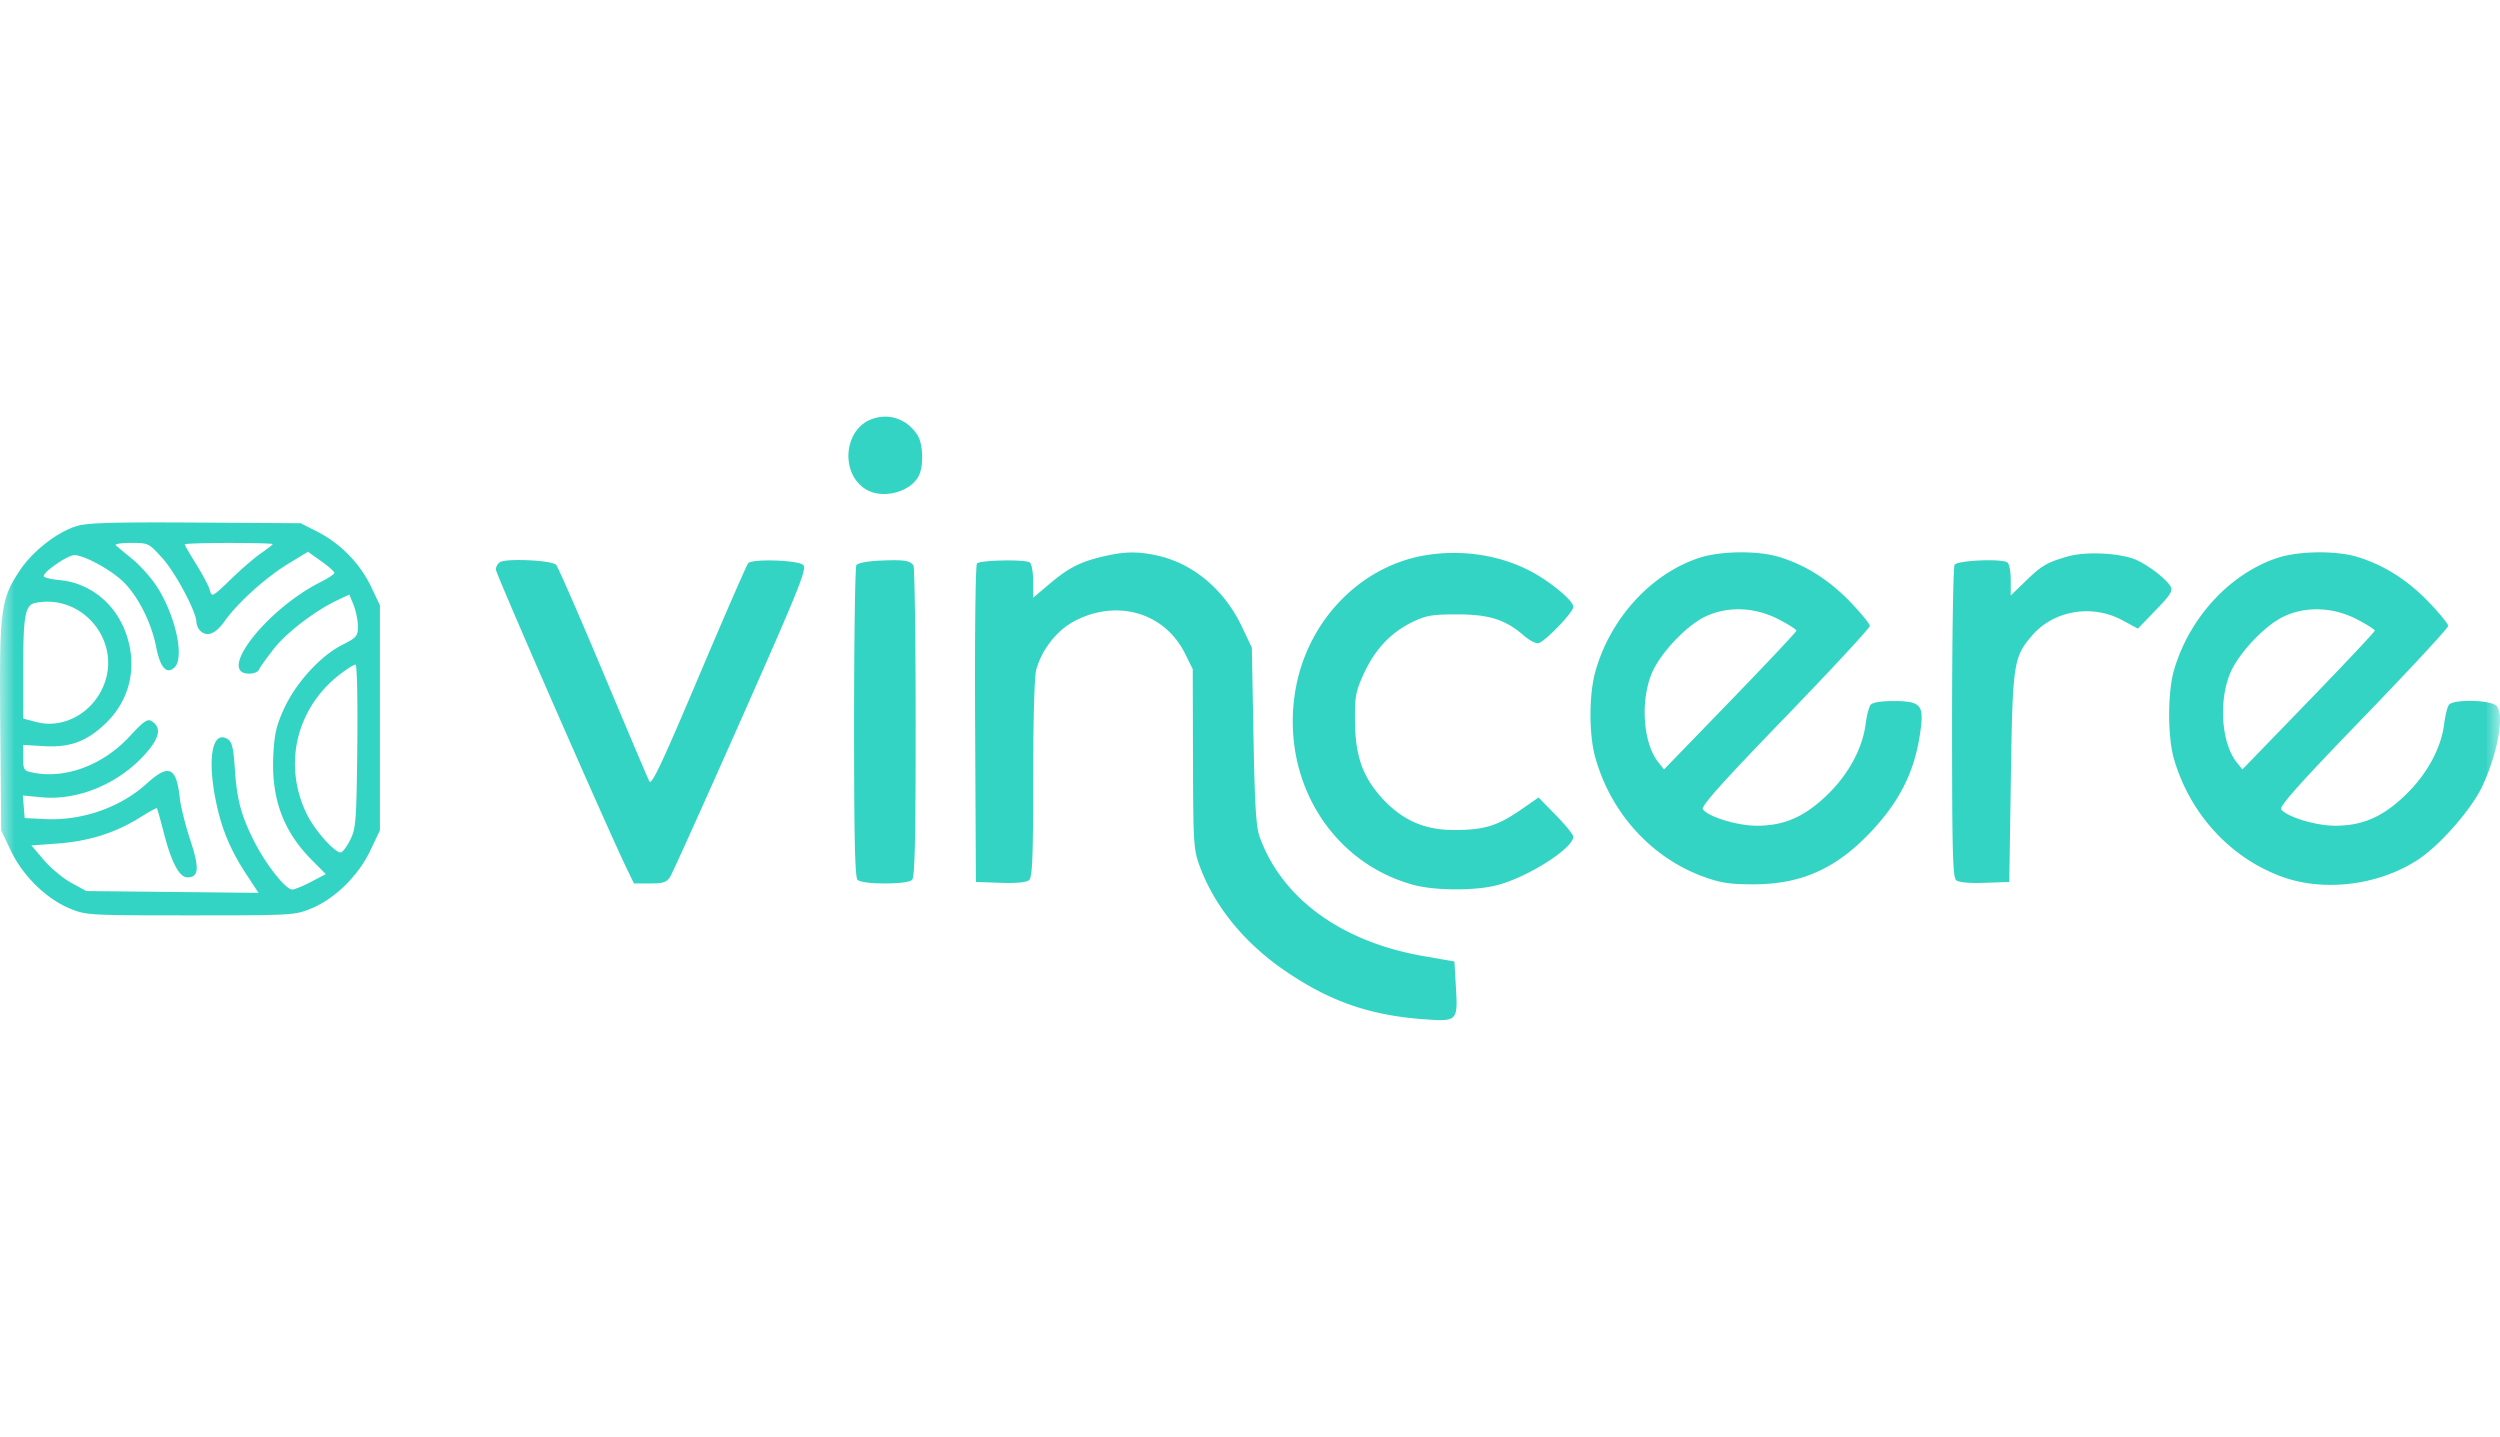<svg xmlns="http://www.w3.org/2000/svg" fill="none" viewBox="0 0 87 50"  class="customer-logo"> 
<title>Vincere logo</title>
  <g class="vincere">
    <g class="Clip path group">
      <mask id="a" width="87" height="48" x="0" y="1" class="a" maskUnits="userSpaceOnUse" style="mask-type:luminance">
        <g class="clip0_52">
          <path fill="#fff" d="M87 1H0v48h87V1Z" class="logo-fill"/>
        </g>
      </mask>
      <g class="Group" mask="url(#a)">
        <path fill="#34D4C4" fill-rule="evenodd" d="M30.337 14.585c-.977.36-1.105 1.892-.204 2.444.575.351 1.542.105 1.838-.467.177-.343.156-1.106-.04-1.415-.354-.562-.987-.785-1.594-.562Zm-27.694 3.73c-.683.221-1.51.872-1.95 1.532-.677 1.02-.72 1.367-.684 5.451l.032 3.6.335.703c.414.871 1.222 1.666 2.041 2.01.576.24.657.244 4.214.244 3.557 0 3.638-.005 4.214-.245.82-.343 1.627-1.138 2.041-2.01l.335-.703v-7.833l-.3-.633a4.238 4.238 0 0 0-1.847-1.913l-.612-.31-3.678-.023c-2.937-.017-3.771.01-4.141.13Zm1.388.664c.053.047.319.267.59.49.271.223.649.65.84.947.661 1.032.973 2.503.6 2.824-.275.236-.49-.019-.632-.746-.167-.86-.667-1.824-1.192-2.298-.465-.419-1.324-.876-1.652-.877-.227 0-1.062.57-1.062.727 0 .05.241.113.536.14 1.055.092 1.942.797 2.32 1.842.414 1.146.157 2.31-.691 3.133-.661.64-1.247.858-2.16.805l-.72-.043v.45c0 .43.014.45.368.52 1.123.217 2.42-.276 3.339-1.27.491-.53.62-.62.766-.525.366.237.27.617-.309 1.232-.928.984-2.301 1.534-3.532 1.415l-.644-.062.031.393.032.393.715.035c1.292.063 2.625-.406 3.547-1.248.75-.682 1.018-.564 1.134.5.033.306.198.97.365 1.474.326.977.302 1.303-.096 1.303-.281 0-.553-.508-.816-1.524-.122-.47-.233-.87-.247-.885-.014-.016-.29.137-.615.34-.833.52-1.759.81-2.83.89l-.923.068.432.507c.238.28.668.637.956.794l.523.286L6 31.04l2.996.032-.425-.648c-.572-.873-.876-1.615-1.073-2.618-.29-1.48-.092-2.42.436-2.077.138.09.192.318.237 1.005.073 1.1.217 1.64.679 2.554.401.795 1.09 1.667 1.318 1.667.081 0 .378-.12.659-.268l.51-.268-.495-.5c-.984-.992-1.4-2.122-1.332-3.61.035-.746.101-1.043.366-1.629.406-.899 1.264-1.846 2.016-2.228.522-.265.563-.31.563-.655 0-.204-.067-.536-.149-.738l-.148-.368-.388.181c-.79.37-1.784 1.126-2.242 1.707-.259.33-.493.66-.52.731-.027.073-.179.133-.338.133-1.142 0 .607-2.244 2.482-3.184.267-.134.485-.28.485-.323 0-.044-.207-.227-.46-.407l-.459-.328-.69.42c-.78.472-1.766 1.364-2.222 2.01-.312.44-.615.551-.848.31a.491.491 0 0 1-.123-.294c0-.352-.728-1.719-1.185-2.224-.471-.523-.485-.53-1.097-.53-.34 0-.575.04-.522.086Zm2.396-.035c0 .027.185.346.412.71.226.363.438.77.47.903.057.23.098.208.72-.395.363-.352.84-.764 1.062-.915.22-.15.4-.292.4-.314 0-.02-.689-.038-1.532-.038-.843 0-1.532.022-1.532.05Zm31.978.417c-.808.188-1.209.392-1.869.948l-.583.492v-.576c0-.33-.052-.61-.12-.654-.17-.11-1.724-.079-1.834.035-.052.054-.08 2.467-.065 5.59l.027 5.495.852.031c.541.02.906-.014.996-.092.118-.1.144-.735.145-3.522 0-1.987.043-3.56.104-3.788.19-.708.713-1.379 1.33-1.704 1.483-.783 3.142-.298 3.849 1.125l.27.544.009 3.121c.007 2.933.021 3.158.23 3.725.511 1.397 1.54 2.665 2.945 3.633 1.554 1.072 2.959 1.566 4.84 1.704 1.192.088 1.204.076 1.134-1.128l-.051-.88-1.081-.189c-2.853-.496-4.926-2.006-5.698-4.15-.124-.344-.17-1.107-.214-3.51l-.057-3.072-.35-.738c-.613-1.287-1.697-2.195-2.95-2.47-.668-.147-1.132-.14-1.859.03Zm11.17-.033c-2.258.39-4.082 2.29-4.492 4.678-.534 3.105 1.227 6.011 4.114 6.79.755.204 2.177.205 2.928.002 1.075-.29 2.627-1.284 2.627-1.683 0-.068-.273-.402-.605-.743l-.605-.62-.63.437c-.798.551-1.274.696-2.298.696-1.047 0-1.822-.343-2.524-1.116-.673-.74-.93-1.477-.937-2.685-.006-.852.026-1.025.308-1.64.385-.84.928-1.42 1.671-1.787.49-.24.694-.276 1.584-.276 1.107 0 1.676.181 2.315.738.168.147.388.267.488.267.193 0 1.233-1.07 1.233-1.269 0-.206-.745-.835-1.43-1.208-1.09-.592-2.455-.804-3.746-.58h-.001Zm9.549.088c-1.674.555-3.092 2.111-3.607 3.96-.224.803-.225 2.19 0 2.988.542 1.934 1.955 3.487 3.77 4.147.59.214.918.264 1.748.263 1.713-.003 2.956-.586 4.209-1.975.968-1.073 1.444-2.116 1.607-3.52.087-.753-.054-.883-.958-.883-.434 0-.734.05-.797.133-.056.072-.133.37-.171.66-.112.86-.592 1.75-1.33 2.466-.796.77-1.5 1.08-2.458 1.08-.667 0-1.664-.3-1.876-.566-.081-.1.62-.887 2.851-3.195 1.627-1.685 2.958-3.12 2.958-3.192 0-.07-.312-.452-.693-.847-.734-.76-1.554-1.276-2.467-1.554-.744-.227-2.045-.21-2.786.035Zm12.812-.046c-.714.208-.887.31-1.47.876l-.492.476v-.537c0-.297-.053-.572-.12-.614-.216-.138-1.741-.069-1.835.084-.047.076-.086 2.55-.087 5.495 0 4.47.023 5.377.142 5.48.091.078.456.112.996.092l.853-.03.055-3.598c.06-4.014.09-4.216.731-4.97.749-.88 2.094-1.112 3.148-.54l.541.292.623-.645c.521-.54.604-.674.51-.829-.184-.307-.94-.857-1.345-.978-.665-.199-1.67-.223-2.25-.054Zm7.315.046c-1.658.55-3.078 2.096-3.6 3.922-.22.768-.219 2.305.002 3.068.552 1.913 1.962 3.45 3.761 4.105 1.481.538 3.398.293 4.755-.61.761-.505 1.848-1.753 2.218-2.546.541-1.158.776-2.495.49-2.79-.204-.212-1.498-.24-1.653-.037-.056.073-.13.37-.166.662-.105.843-.594 1.745-1.337 2.465-.795.77-1.498 1.08-2.457 1.08-.667 0-1.665-.3-1.877-.566-.08-.1.621-.887 2.852-3.195 1.627-1.685 2.958-3.12 2.958-3.192 0-.07-.312-.452-.693-.847-.735-.76-1.554-1.276-2.467-1.554-.744-.227-2.045-.21-2.786.035Zm-61.849.145a.33.33 0 0 0-.146.258c0 .15 3.886 9.026 4.562 10.423l.244.502h.557c.467 0 .582-.039.706-.238.081-.13 1.19-2.59 2.463-5.463 2.03-4.582 2.296-5.244 2.165-5.38-.166-.17-1.76-.225-1.916-.064-.047.05-.82 1.82-1.716 3.937-1.311 3.097-1.649 3.81-1.728 3.65-.054-.109-.778-1.816-1.608-3.795-.83-1.978-1.565-3.659-1.632-3.735-.139-.156-1.714-.233-1.951-.095Zm13.241-.053c-.451.02-.795.084-.841.16-.043.07-.079 2.533-.08 5.474 0 4.02.03 5.38.121 5.475.076.078.443.127.95.127.508 0 .875-.049.95-.127.093-.095.123-1.454.122-5.475-.001-2.94-.036-5.4-.077-5.462-.116-.175-.32-.206-1.145-.172ZM1.236 20.98c-.362.072-.428.43-.428 2.3v1.726l.47.123c.931.242 1.943-.314 2.334-1.285.62-1.54-.744-3.187-2.376-2.864Zm58.043.51c-.64.33-1.505 1.26-1.786 1.916-.418.978-.316 2.453.215 3.12l.2.25 2.304-2.379c1.267-1.309 2.304-2.412 2.304-2.45 0-.04-.283-.22-.63-.399-.846-.438-1.828-.46-2.607-.058Zm20.126 0c-.639.33-1.504 1.26-1.785 1.916-.418.978-.316 2.453.215 3.12l.2.25 2.304-2.379c1.267-1.309 2.304-2.412 2.304-2.45 0-.04-.283-.22-.63-.399-.846-.438-1.828-.46-2.608-.058Zm-67.523 1.936c-1.565 1.175-2.054 3.17-1.204 4.908.283.578 1.01 1.386 1.196 1.327.066-.022.213-.227.325-.457.187-.38.207-.663.235-3.247.017-1.62-.01-2.83-.062-2.83-.05 0-.27.134-.49.3Z" class="logo-fill" clip-rule="evenodd"/>
      </g>
    </g>
  </g>
</svg>
